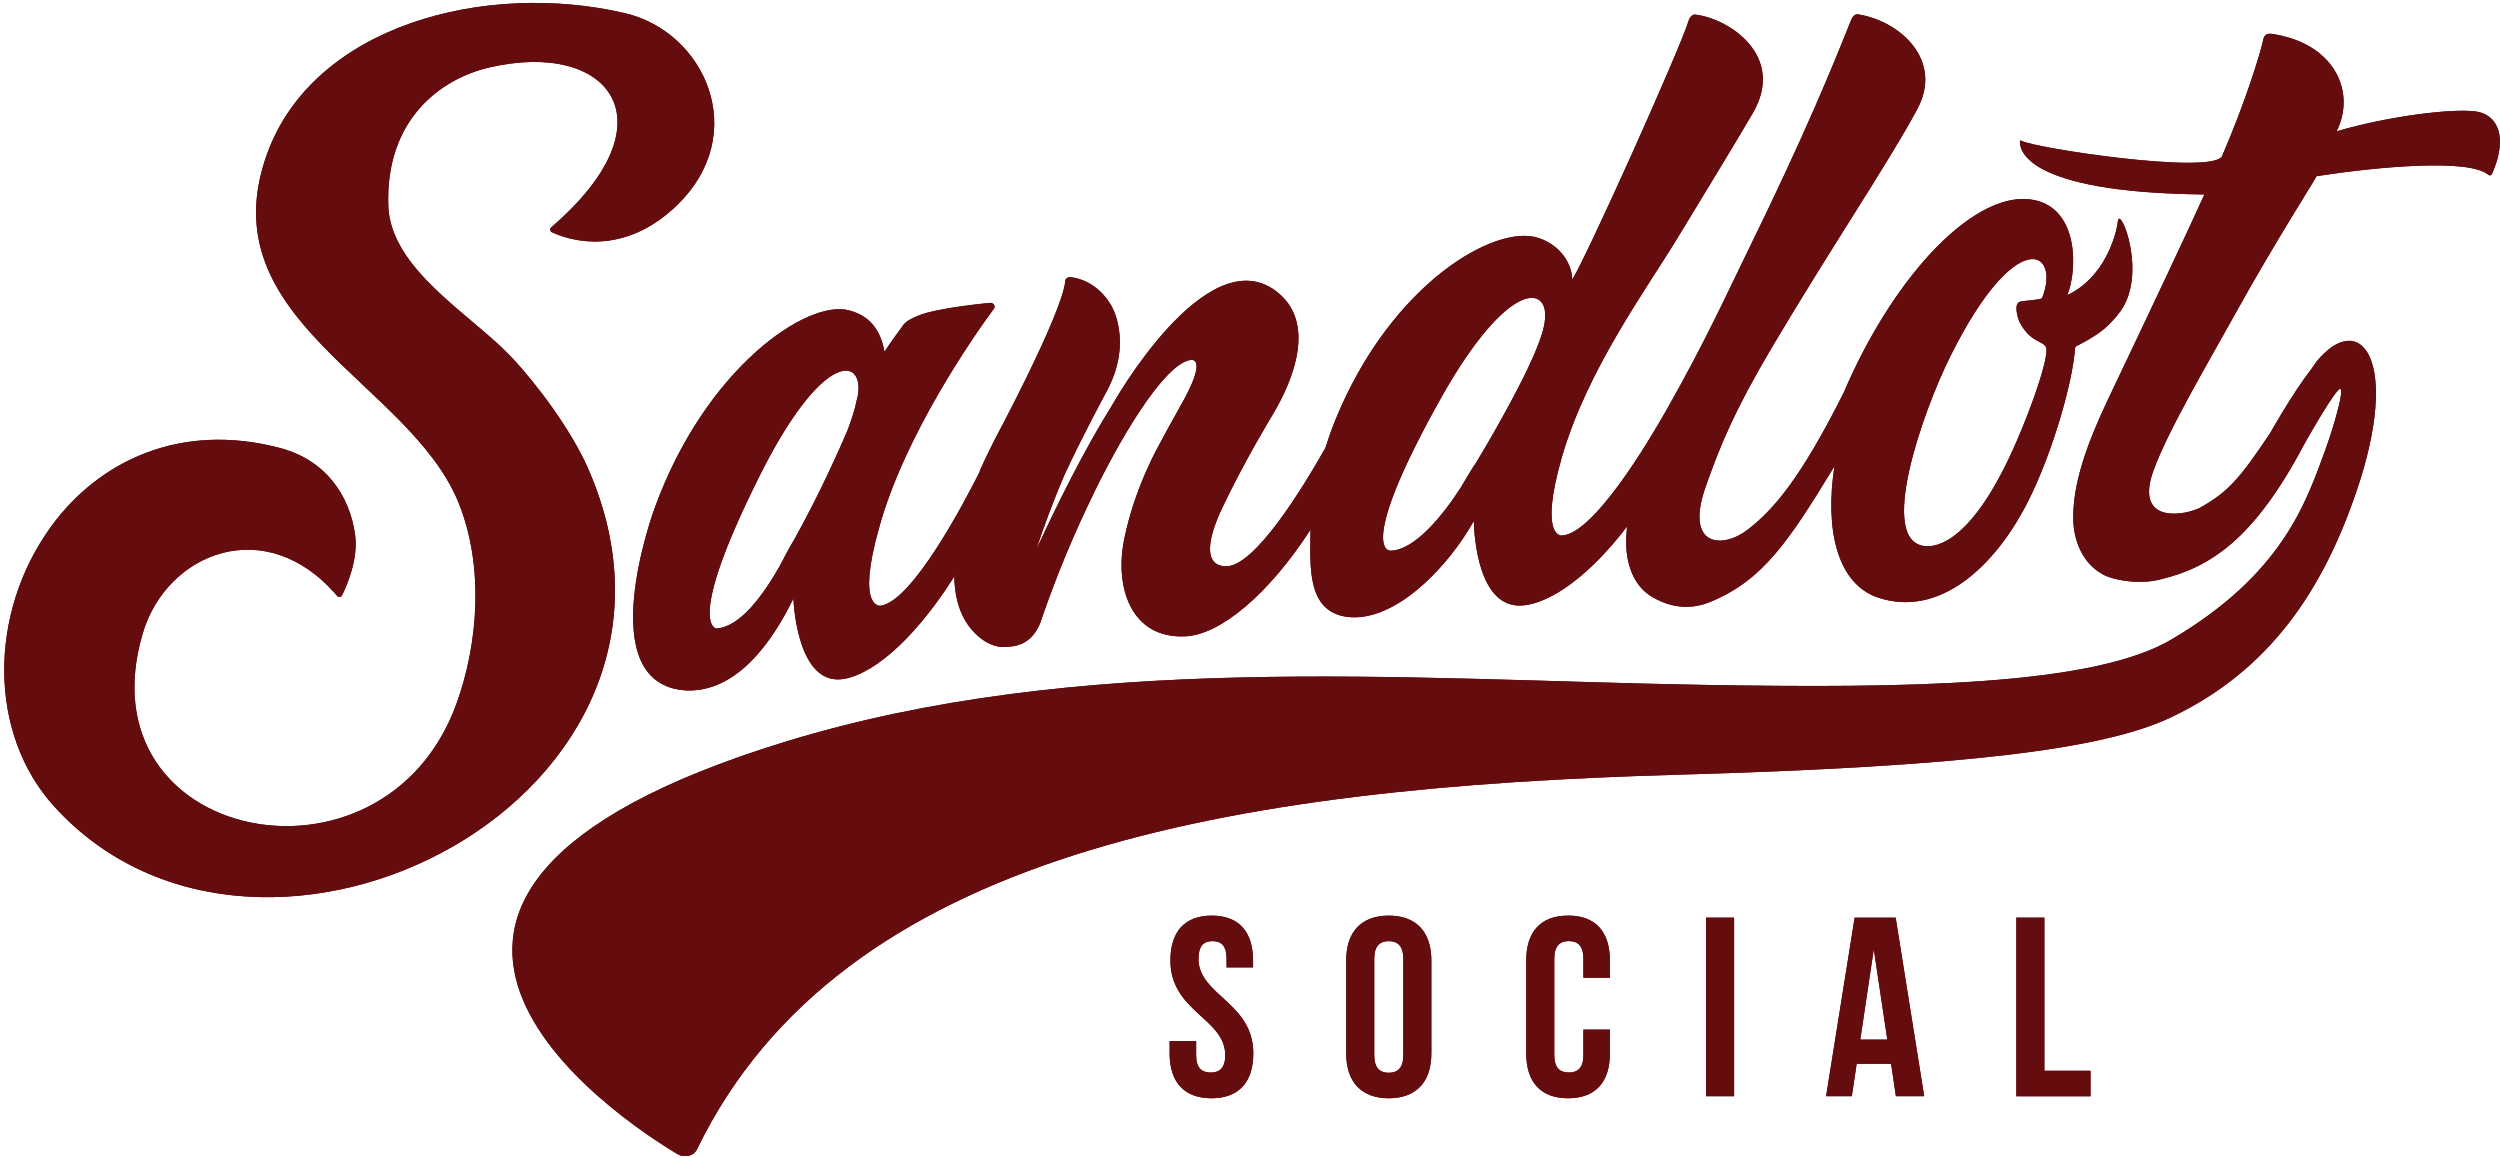 <svg xmlns="http://www.w3.org/2000/svg" width="477" height="221" viewBox="0 0 477 221" fill="none"><g clip-path="url(#clip0_448_21952)"><path d="M274.904 76.001C287.875 52.928 295.924 54.266 294.707 61.541C294.605 62.491 294.043 64.621 292.485 68.162C290.613 72.478 286.271 80.621 281.68 88.21C280.684 89.621 279.707 91.41 278.73 93.005C275.263 98.418 269.815 105.067 265.27 105.067C264.163 105.067 259.996 102.651 274.904 76.001ZM372.14 67.96C384.687 42.748 393.298 47.718 389.61 56.921C388.9 57.253 386.503 57.336 385.526 57.53C384.06 57.816 385.019 60.841 385.369 61.514C387.656 65.866 390.449 64.852 390.468 66.788C390.495 69.38 387.748 77.329 384.779 84.18C376.288 103.813 369.309 104.338 367.438 104.209C358.006 103.555 366.885 78.5 372.14 67.95V67.96ZM182.093 108.461C181.78 116.234 184.739 120.329 188.067 122.45C189.257 123.095 190.427 123.556 191.93 123.418C194.382 123.381 196.945 122.579 198.485 118.853C200.264 113.597 203.445 105.002 207.723 96.122C213.568 83.701 222.077 69.527 227.093 68.688C227.093 68.688 230.411 67.821 226.06 75.955C224.447 78.933 223.137 81.128 221.045 85.093C221.045 85.093 216.5 93.061 214.545 102.669C212.563 111.909 215.744 121.988 226.254 121.408C232.726 121.076 241.88 113.661 250.039 101.074C249.993 107.916 249.237 116.631 257 117.7C266.542 118.899 276.831 107.345 281.201 99.396C281.256 102.033 281.993 116.299 290.595 115.515C296.062 115.017 303.391 109.678 310.435 100.475C310.315 101.701 310.251 102.918 310.297 104.09C310.297 104.09 310.168 110.895 315.146 113.837C318.142 115.635 321.968 116.594 326.181 114.897C336.452 110.766 341.467 102.964 350.013 88.966C348.123 101.231 350.631 111.448 358.329 114.021C369.982 117.913 380.649 108.221 387.029 95.513C391.574 86.467 395.464 73.059 395.935 66.364C395.944 66.226 396.018 66.115 396.147 66.051C396.893 65.682 399.622 64.299 401.439 62.786C402.425 61.975 403.734 60.564 404.61 59.337C409.8 52.089 404.444 39.013 404.085 42.232C403.799 44.804 401.586 52.956 394.441 56.304C396.34 51.693 396.728 40.055 388.255 38.193C377.284 35.804 361.547 52.043 351.747 74.986C343.514 91.355 338.406 97.229 333.456 101.065C328.698 104.753 321.415 104.385 325.416 92.941C328.164 85.084 330.957 78.306 338.084 66.281C349.285 47.368 360.477 30.825 365.843 20.773C370.803 11.478 362.552 4.054 354.632 2.754C353.932 2.634 353.517 3.003 353.093 4.064C349.838 12.197 344.675 25.107 333.05 48.779C329.657 55.695 325.481 64.953 318.179 77.854C314.178 84.918 304.037 101.803 298.035 102.181C298.035 102.181 293.564 102.78 297.989 87.279C302.857 70.422 314.252 55.068 320.484 44.731C325.776 35.961 330.026 29.1 334.396 21.658C340.831 10.712 329.934 3.501 323.37 2.773C322.973 2.727 322.383 3.289 322.226 3.833C320.705 9.071 302.23 50.116 299.971 53.325C299.989 50.752 298.063 46.898 293.591 45.422C285.405 42.591 265.519 54.035 254.879 79.911C254.879 79.911 253.939 82.142 252.879 85.471C248.417 93.346 239.336 108.175 233.878 108.055C229.342 107.907 230.522 102.328 233.546 96.196C237.501 87.915 242.581 79.523 242.581 79.523C246.849 72.534 251.293 61.366 243.401 55.492C230.043 45.588 212.369 77.015 212.369 77.015C206.607 86.218 201.537 96.685 197.748 104.772C199.066 100.687 201.039 95.412 203.058 90.7C206.515 83.212 211.042 74.876 211.042 74.876C216.38 65.138 211.964 58.185 211.964 58.185C209.511 54.072 206.026 53.067 204.118 52.864C203.74 52.901 203.205 53.141 203.251 53.694C202.523 60.177 189.635 84.18 189.635 84.18C188.63 86.172 187.791 87.924 187.053 89.575" fill="#650C0F"></path><path d="M472.15 21.243C467.761 20.699 455.804 22.129 445.829 25.052C449.443 17.822 445.755 8.859 434.636 6.664C433.401 6.424 432.147 6.037 431.825 7.577C431.225 10.408 428.34 19.676 423.979 29.755C422.384 33.443 388.088 28.27 385.581 26.822C385.507 26.776 385.424 26.822 385.415 26.915C385.286 28.325 385.986 36.754 420.595 37.104C417.774 43.403 409.993 59.863 402.314 75.982C398.073 84.881 395.353 92.655 395.593 99.423C395.593 99.423 395.51 106.791 401.641 109.816C404.582 111.052 408.951 111.411 412.27 110.535C421.693 108.248 430.054 102.928 439.643 84.77C439.643 84.77 444.095 76.766 446.041 74.525C447.885 72.413 445.46 80.98 443.57 86.126C439.947 95.956 435.457 109.567 414.28 122.035C399.29 130.869 363.759 131.357 324.466 130.666C267.749 129.661 205.878 124.266 149.604 141.593C53.824 171.075 117.889 213.438 129.284 220.216C130.566 220.981 132.345 220.622 132.99 219.275C160.602 162.508 234.762 150.252 320.077 147.818C375.172 146.25 401.419 142.93 414.197 136.881C433.161 127.899 443.201 112.472 449.544 93.964C458.247 68.577 450.337 58.821 441.993 68.992L440.998 70.422C437.245 75.281 433.152 82.622 433.152 82.622C427.335 91.327 425.141 93.844 419.876 96.814C417.396 98.215 407.108 100.392 410.851 89.851C413.718 82.041 420.549 70.56 427.049 58.867C433.973 46.4 441.523 34.596 442.003 33.609C453.785 31.802 471.099 30.207 474.786 33.36C475.008 33.545 475.34 33.471 475.459 33.204C475.893 32.245 476.713 30.216 476.925 28.15C477.349 24.526 475.764 21.649 472.141 21.234" fill="#650C0F"></path><path d="M189.551 58.996C190.058 58.526 189.578 57.659 188.841 57.797C188.841 57.797 178.663 58.719 175.067 60.278C174.044 60.721 172.744 61.265 172.126 62.325C171.315 63.422 170.19 64.953 168.761 67.102C168.217 64.169 166.834 60.435 161.994 59.218C154.038 57.05 134.595 70.219 124.887 96.998C124.887 96.998 112.441 130.712 130.962 131.736C140.578 132.086 147.308 122.532 151.374 114.215C151.503 116.843 152.655 131.044 161.1 129.522C167.212 128.425 175.519 120.854 182.987 108.506L187.329 89.215C183.733 96.417 174.044 114.657 168.051 115.57C168.051 115.57 163.276 116.428 167.747 100.65C172.578 83.101 185.688 64.243 189.56 58.996H189.551ZM163.727 75.217C163.469 76.213 163.165 78.352 161.736 82.022C159.837 86.532 155.983 95.006 151.503 103.01C150.562 104.504 149.659 106.376 148.737 108.064C145.483 113.772 141.131 119.674 136.65 119.914C136.65 119.914 130.75 119.268 144.653 91.364C156.564 67.222 164.714 67.84 163.727 75.226V75.217Z" fill="#650C0F"></path><path d="M228.677 182.924C228.677 180.49 229.645 179.568 231.351 179.568C233.056 179.568 234.024 180.49 234.024 182.924V184.575H239.086V183.265C239.086 177.815 236.412 174.699 231.203 174.699C225.994 174.699 223.312 177.815 223.312 183.265C223.312 193.003 233.775 194.313 233.775 201.33C233.775 203.765 232.706 204.641 231 204.641C229.295 204.641 228.225 203.765 228.225 201.33V198.647H223.164V200.98C223.164 206.43 225.893 209.547 231.148 209.547C236.403 209.547 239.132 206.43 239.132 200.98C239.132 191.242 228.668 189.933 228.668 182.915" fill="#650C0F"></path><path d="M267.749 201.33C267.749 203.765 266.679 204.687 264.974 204.687C263.268 204.687 262.208 203.765 262.208 201.33V182.924C262.208 180.49 263.277 179.568 264.974 179.568C266.67 179.568 267.749 180.49 267.749 182.924V201.33ZM264.974 174.699C259.719 174.699 256.852 177.815 256.852 183.265V200.98C256.852 206.43 259.728 209.547 264.974 209.547C270.22 209.547 273.105 206.43 273.105 200.98V183.265C273.105 177.815 270.229 174.699 264.974 174.699Z" fill="#650C0F"></path><path d="M299.187 174.699C293.932 174.699 291.203 177.816 291.203 183.265V200.98C291.203 206.43 293.923 209.547 299.187 209.547C304.451 209.547 307.171 206.43 307.171 200.98V196.452H302.11V201.321C302.11 203.756 301.04 204.632 299.335 204.632C297.629 204.632 296.56 203.756 296.56 201.321V182.915C296.56 180.481 297.629 179.558 299.335 179.558C301.04 179.558 302.11 180.481 302.11 182.915V186.567H307.171V183.256C307.171 177.806 304.451 174.689 299.187 174.689" fill="#650C0F"></path><path d="M330.864 175.086H325.508V209.159H330.864V175.086Z" fill="#650C0F"></path><path d="M354.945 198.361L357.517 181.126L360.099 198.361H354.936H354.945ZM353.867 175.086L348.418 209.159H353.332L354.254 202.972H360.818L361.74 209.159H367.142L361.694 175.086H353.857H353.867Z" fill="#650C0F"></path><path d="M390.071 175.086H384.715V209.169H398.876V204.3H390.071V175.086Z" fill="#650C0F"></path><path d="M97.506 68.052C102.604 73.465 109.002 82.17 112.1 89.151C139.868 151.783 50.137 197.697 10.337 153.867C-2.293 139.961 -2.256 116.99 9.757 100.456C18.736 88.09 34.317 80.381 53.539 85.508C62.104 87.795 66.695 94.499 67.746 101.959C68.41 106.644 66.206 111.688 65.266 113.578C65.082 113.956 64.575 114.003 64.307 113.68C50.764 97.782 31.828 105.445 27.264 120.762C15.334 160.756 73.121 172.485 87.042 134.401C91.347 122.634 92.315 107.87 87.512 95.965C78.173 72.829 39.71 61.117 50.865 29.616C59.661 4.774 92.656 -3.701 119.254 2.514C134.484 6.074 143.317 25.476 129.146 39.179C120.517 47.525 111.298 47.027 105.315 44.325C104.927 44.15 104.881 43.624 105.195 43.356C128.759 23.106 116.175 7.522 93.293 12.889C84.156 15.028 73.517 22.728 74.089 39.281C74.504 51.407 90.01 60.103 97.506 68.061V68.052Z" fill="#650C0F"></path><path d="M274.904 76.001C287.875 52.928 295.924 54.266 294.707 61.541C294.605 62.491 294.043 64.621 292.485 68.162C290.613 72.478 286.271 80.621 281.68 88.21C280.684 89.621 279.707 91.41 278.73 93.005C275.263 98.418 269.815 105.067 265.27 105.067C264.163 105.067 259.996 102.651 274.904 76.001ZM372.14 67.96C384.687 42.748 393.298 47.718 389.61 56.921C388.9 57.253 386.503 57.336 385.526 57.53C384.06 57.816 385.019 60.841 385.369 61.514C387.656 65.866 390.449 64.852 390.468 66.788C390.495 69.38 387.748 77.329 384.779 84.18C376.288 103.813 369.309 104.338 367.438 104.209C358.006 103.555 366.885 78.5 372.14 67.95V67.96ZM182.093 108.461C181.78 116.234 184.739 120.329 188.067 122.45C189.257 123.095 190.427 123.556 191.93 123.418C194.382 123.381 196.945 122.579 198.485 118.853C200.264 113.597 203.445 105.002 207.723 96.122C213.568 83.701 222.077 69.527 227.093 68.688C227.093 68.688 230.411 67.821 226.06 75.955C224.447 78.933 223.137 81.128 221.045 85.093C221.045 85.093 216.5 93.061 214.545 102.669C212.563 111.909 215.744 121.988 226.254 121.408C232.726 121.076 241.88 113.661 250.039 101.074C249.993 107.916 249.237 116.631 257 117.7C266.542 118.899 276.831 107.345 281.201 99.396C281.256 102.033 281.993 116.299 290.595 115.515C296.062 115.017 303.391 109.678 310.435 100.475C310.315 101.701 310.251 102.918 310.297 104.09C310.297 104.09 310.168 110.895 315.146 113.837C318.142 115.635 321.968 116.594 326.181 114.897C336.452 110.766 341.467 102.964 350.013 88.966C348.123 101.231 350.631 111.448 358.329 114.021C369.982 117.913 380.649 108.221 387.029 95.513C391.574 86.467 395.464 73.059 395.935 66.364C395.944 66.226 396.018 66.115 396.147 66.051C396.893 65.682 399.622 64.299 401.439 62.786C402.425 61.975 403.734 60.564 404.61 59.337C409.8 52.089 404.444 39.013 404.085 42.232C403.799 44.804 401.586 52.956 394.441 56.304C396.34 51.693 396.728 40.055 388.255 38.193C377.284 35.804 361.547 52.043 351.747 74.986C343.514 91.355 338.406 97.229 333.456 101.065C328.698 104.753 321.415 104.385 325.416 92.941C328.164 85.084 330.957 78.306 338.084 66.281C349.285 47.368 360.477 30.825 365.843 20.773C370.803 11.478 362.552 4.054 354.632 2.754C353.932 2.634 353.517 3.003 353.093 4.064C349.838 12.197 344.675 25.107 333.05 48.779C329.657 55.695 325.481 64.953 318.179 77.854C314.178 84.918 304.037 101.803 298.035 102.181C298.035 102.181 293.564 102.78 297.989 87.279C302.857 70.422 314.252 55.068 320.484 44.731C325.776 35.961 330.026 29.1 334.396 21.658C340.831 10.712 329.934 3.501 323.37 2.773C322.973 2.727 322.383 3.289 322.226 3.833C320.705 9.071 302.23 50.116 299.971 53.325C299.989 50.752 298.063 46.898 293.591 45.422C285.405 42.591 265.519 54.035 254.879 79.911C254.879 79.911 253.939 82.142 252.879 85.471C248.417 93.346 239.336 108.175 233.878 108.055C229.342 107.907 230.522 102.328 233.546 96.196C237.501 87.915 242.581 79.523 242.581 79.523C246.849 72.534 251.293 61.366 243.401 55.492C230.043 45.588 212.369 77.015 212.369 77.015C206.607 86.218 201.537 96.685 197.748 104.772C199.066 100.687 201.039 95.412 203.058 90.7C206.515 83.212 211.042 74.876 211.042 74.876C216.38 65.138 211.964 58.185 211.964 58.185C209.511 54.072 206.026 53.067 204.118 52.864C203.74 52.901 203.205 53.141 203.251 53.694C202.523 60.177 189.635 84.18 189.635 84.18C188.63 86.172 187.791 87.924 187.053 89.575" fill="#650C0F"></path><path d="M472.15 21.243C467.761 20.699 455.804 22.129 445.829 25.052C449.443 17.822 445.755 8.859 434.636 6.664C433.401 6.424 432.147 6.037 431.825 7.577C431.225 10.408 428.34 19.676 423.979 29.755C422.384 33.443 388.088 28.27 385.581 26.822C385.507 26.776 385.424 26.822 385.415 26.915C385.286 28.325 385.986 36.754 420.595 37.104C417.774 43.403 409.993 59.863 402.314 75.982C398.073 84.881 395.353 92.655 395.593 99.423C395.593 99.423 395.51 106.791 401.641 109.816C404.582 111.052 408.951 111.411 412.27 110.535C421.693 108.248 430.054 102.928 439.643 84.77C439.643 84.77 444.095 76.766 446.041 74.525C447.885 72.413 445.46 80.98 443.57 86.126C439.947 95.956 435.457 109.567 414.28 122.035C399.29 130.869 363.759 131.357 324.466 130.666C267.749 129.661 205.878 124.266 149.604 141.593C53.824 171.075 117.889 213.438 129.284 220.216C130.566 220.981 132.345 220.622 132.99 219.275C160.602 162.508 234.762 150.252 320.077 147.818C375.172 146.25 401.419 142.93 414.197 136.881C433.161 127.899 443.201 112.472 449.544 93.964C458.247 68.577 450.337 58.821 441.993 68.992L440.998 70.422C437.245 75.281 433.152 82.622 433.152 82.622C427.335 91.327 425.141 93.844 419.876 96.814C417.396 98.215 407.108 100.392 410.851 89.851C413.718 82.041 420.549 70.56 427.049 58.867C433.973 46.4 441.523 34.596 442.003 33.609C453.785 31.802 471.099 30.207 474.786 33.36C475.008 33.545 475.34 33.471 475.459 33.204C475.893 32.245 476.713 30.216 476.925 28.15C477.349 24.526 475.764 21.649 472.141 21.234" fill="#650C0F"></path><path d="M189.551 58.996C190.058 58.526 189.578 57.659 188.841 57.797C188.841 57.797 178.663 58.719 175.067 60.278C174.044 60.721 172.744 61.265 172.126 62.325C171.315 63.422 170.19 64.953 168.761 67.102C168.217 64.169 166.834 60.435 161.994 59.218C154.038 57.05 134.595 70.219 124.887 96.998C124.887 96.998 112.441 130.712 130.962 131.736C140.578 132.086 147.308 122.532 151.374 114.215C151.503 116.843 152.655 131.044 161.1 129.522C167.212 128.425 175.519 120.854 182.987 108.506L187.329 89.215C183.733 96.417 174.044 114.657 168.051 115.57C168.051 115.57 163.276 116.428 167.747 100.65C172.578 83.101 185.688 64.243 189.56 58.996H189.551ZM163.727 75.217C163.469 76.213 163.165 78.352 161.736 82.022C159.837 86.532 155.983 95.006 151.503 103.01C150.562 104.504 149.659 106.376 148.737 108.064C145.483 113.772 141.131 119.674 136.65 119.914C136.65 119.914 130.75 119.268 144.653 91.364C156.564 67.222 164.714 67.84 163.727 75.226V75.217Z" fill="#650C0F"></path><path d="M228.677 182.924C228.677 180.49 229.645 179.568 231.351 179.568C233.056 179.568 234.024 180.49 234.024 182.924V184.575H239.086V183.265C239.086 177.815 236.412 174.699 231.203 174.699C225.994 174.699 223.312 177.815 223.312 183.265C223.312 193.003 233.775 194.313 233.775 201.33C233.775 203.765 232.706 204.641 231 204.641C229.295 204.641 228.225 203.765 228.225 201.33V198.647H223.164V200.98C223.164 206.43 225.893 209.547 231.148 209.547C236.403 209.547 239.132 206.43 239.132 200.98C239.132 191.242 228.668 189.933 228.668 182.915" fill="#650C0F"></path><path d="M267.749 201.33C267.749 203.765 266.679 204.687 264.974 204.687C263.268 204.687 262.208 203.765 262.208 201.33V182.924C262.208 180.49 263.277 179.568 264.974 179.568C266.67 179.568 267.749 180.49 267.749 182.924V201.33ZM264.974 174.699C259.719 174.699 256.852 177.815 256.852 183.265V200.98C256.852 206.43 259.728 209.547 264.974 209.547C270.22 209.547 273.105 206.43 273.105 200.98V183.265C273.105 177.815 270.229 174.699 264.974 174.699Z" fill="#650C0F"></path><path d="M299.187 174.699C293.932 174.699 291.203 177.816 291.203 183.265V200.98C291.203 206.43 293.923 209.547 299.187 209.547C304.451 209.547 307.171 206.43 307.171 200.98V196.452H302.11V201.321C302.11 203.756 301.04 204.632 299.335 204.632C297.629 204.632 296.56 203.756 296.56 201.321V182.915C296.56 180.481 297.629 179.558 299.335 179.558C301.04 179.558 302.11 180.481 302.11 182.915V186.567H307.171V183.256C307.171 177.806 304.451 174.689 299.187 174.689" fill="#650C0F"></path><path d="M330.864 175.086H325.508V209.159H330.864V175.086Z" fill="#650C0F"></path><path d="M354.945 198.361L357.517 181.126L360.099 198.361H354.936H354.945ZM353.867 175.086L348.418 209.159H353.332L354.254 202.972H360.818L361.74 209.159H367.142L361.694 175.086H353.857H353.867Z" fill="#650C0F"></path><path d="M390.071 175.086H384.715V209.169H398.876V204.3H390.071V175.086Z" fill="#650C0F"></path><path d="M97.506 68.052C102.604 73.465 109.002 82.17 112.1 89.151C139.868 151.783 50.137 197.697 10.337 153.867C-2.293 139.961 -2.256 116.99 9.757 100.456C18.736 88.09 34.317 80.381 53.539 85.508C62.104 87.795 66.695 94.499 67.746 101.959C68.41 106.644 66.206 111.688 65.266 113.578C65.082 113.956 64.575 114.003 64.307 113.68C50.764 97.782 31.828 105.445 27.264 120.762C15.334 160.756 73.121 172.485 87.042 134.401C91.347 122.634 92.315 107.87 87.512 95.965C78.173 72.829 39.71 61.117 50.865 29.616C59.661 4.774 92.656 -3.701 119.254 2.514C134.484 6.074 143.317 25.476 129.146 39.179C120.517 47.525 111.298 47.027 105.315 44.325C104.927 44.15 104.881 43.624 105.195 43.356C128.759 23.106 116.175 7.522 93.293 12.889C84.156 15.028 73.517 22.728 74.089 39.281C74.504 51.407 90.01 60.103 97.506 68.061V68.052Z" fill="#650C0F"></path></g><defs><clipPath id="clip0_448_21952"><rect width="476.195" height="220" fill="white" transform="translate(0.805 0.559)"></rect></clipPath></defs></svg>